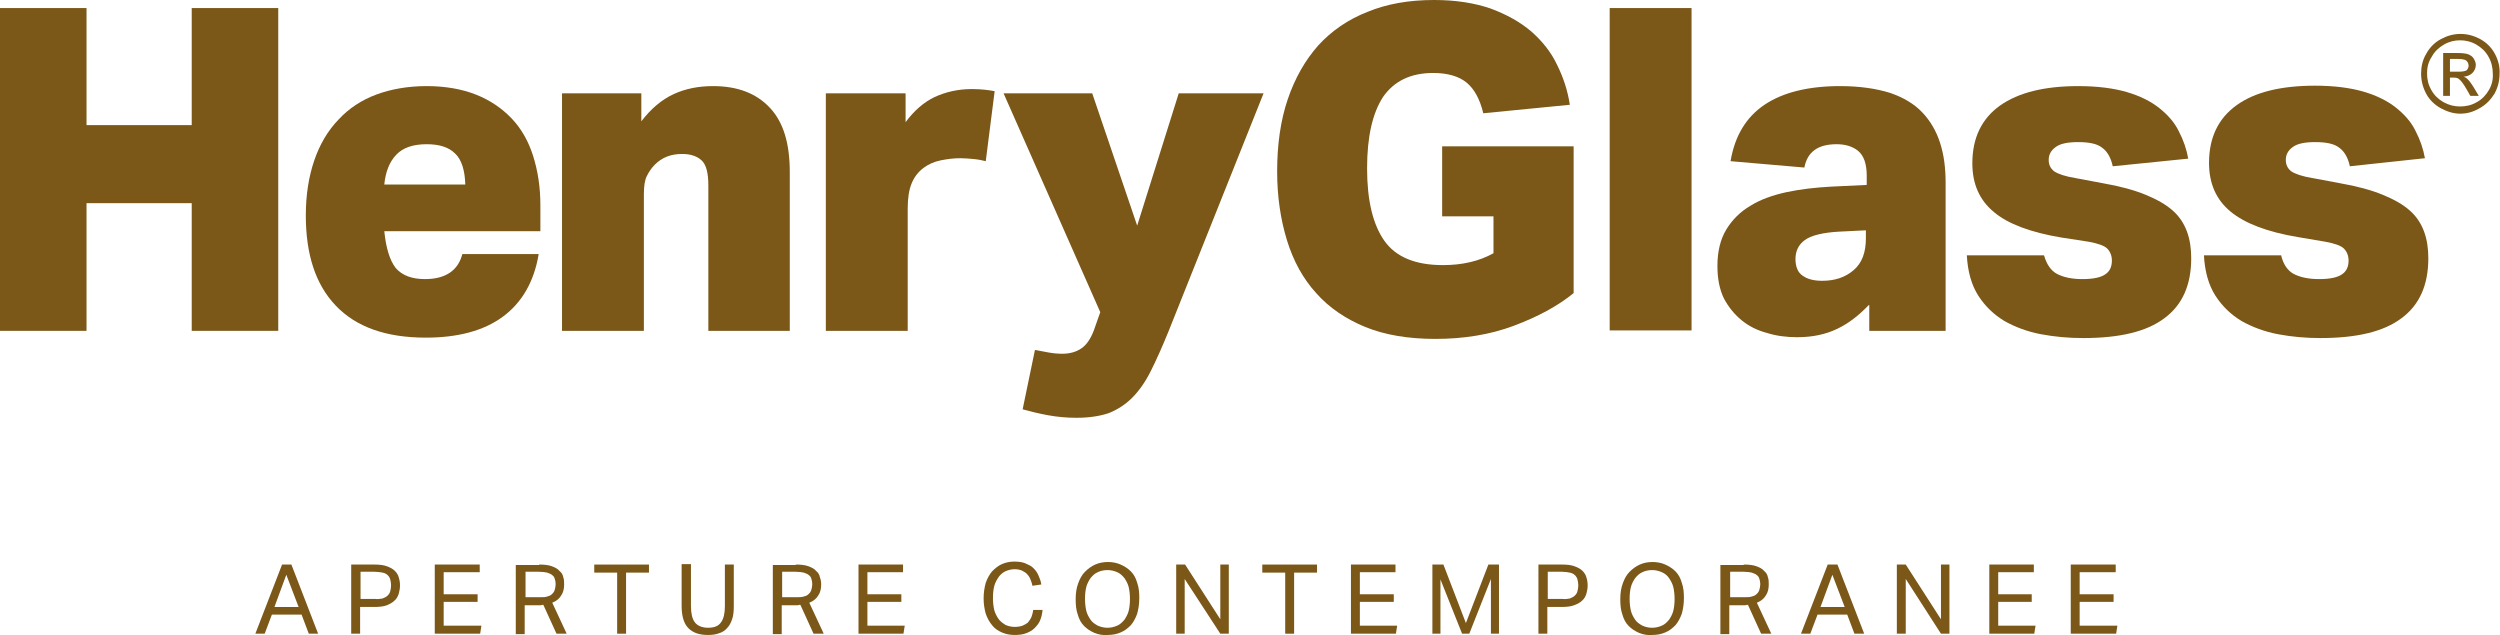 <svg xmlns="http://www.w3.org/2000/svg" viewBox="0 0 589.4 149.8" xml:space="preserve"> <rect x="-300.6" y="1377.8" width="1190.6" height="841.9" fill="#504B46"></rect> <g fill="#7B5718"> 	<polygon points="45.2 1.9 45.2 29.5 20.4 29.5 20.4 1.9 0 1.9 0 78 20.4 78 20.4 47.9 45.2 47.9 45.2 78 65.6 78 65.6 1.9"></polygon> 	<path d="m93.4 36.5c-1.6 1.7-2.5 4-2.8 7h19.1c-0.1-3.4-0.9-5.9-2.4-7.3-1.5-1.5-3.7-2.2-6.7-2.2-3.2 0-5.6 0.8-7.2 2.5m-2.8 18c0.4 4 1.3 6.9 2.7 8.7 1.5 1.7 3.7 2.6 6.9 2.6 4.8 0 7.8-2 8.8-5.9h18c-1.1 6.6-4 11.5-8.5 14.8s-10.6 4.9-18.1 4.9c-9.4 0-16.4-2.5-21.2-7.5s-7.1-12.1-7.1-21.3c0-4.9 0.7-9.2 2-13s3.2-7 5.7-9.6c2.4-2.6 5.4-4.6 8.9-5.9s7.5-2 11.9-2 8.3 0.7 11.6 2 6.1 3.2 8.4 5.6 4 5.4 5.1 8.9 1.7 7.3 1.7 11.6v6.1h-36.8z"></path> 	<path d="m151.2 28.6c2.3-3 4.8-5.1 7.6-6.4s5.9-1.9 9.3-1.9c5.8 0 10.2 1.7 13.4 5.1s4.7 8.4 4.7 15.2v37.4h-19.2v-34.3c0-2.9-0.5-4.9-1.6-5.9s-2.6-1.5-4.6-1.5c-2.6 0-4.7 0.8-6.4 2.5-0.8 0.8-1.4 1.7-1.9 2.7s-0.7 2.4-0.7 4.3v32.2h-19.3v-56h18.7v6.6z"></path> 	<path d="m213.5 22v6.8c2-2.7 4.3-4.7 6.8-5.9 2.6-1.2 5.5-1.9 8.8-1.9 2.1 0 3.9 0.2 5.4 0.5l-2.1 16.5c-0.8-0.2-1.7-0.4-2.8-0.5s-2.1-0.2-3.2-0.2c-1.6 0-3.1 0.2-4.6 0.5s-2.9 0.9-4.1 1.8c-1.3 1-2.2 2.2-2.8 3.7s-0.9 3.4-0.9 5.9v28.8h-19.3v-56h18.8z"></path> 	<path d="m268.1 53.2l9.8-31.2h20l-22.4 56.1c-1.5 3.7-2.9 6.8-4.2 9.4s-2.8 4.7-4.4 6.3-3.5 2.8-5.5 3.6c-2.1 0.7-4.6 1.1-7.6 1.1-2.3 0-4.5-0.2-6.7-0.6s-4.2-0.9-6-1.4l2.9-14c1 0.2 2.1 0.4 3.2 0.6s2.2 0.3 3.2 0.3c1.8 0 3.3-0.4 4.6-1.3s2.4-2.6 3.2-5.1l1.2-3.4-22.8-51.6h20.9l10.6 31.2z"></path> 	<path d="m371 34.5v34.6c-3.8 3.1-8.5 5.6-14.1 7.7s-11.8 3.1-18.5 3.1c-6.3 0-11.8-0.9-16.5-2.8-4.6-1.9-8.5-4.5-11.6-8-3.1-3.4-5.4-7.6-6.9-12.5s-2.3-10.3-2.3-16.2c0-6.3 0.8-12 2.5-17s4.1-9.2 7.2-12.7c3.1-3.4 7-6.1 11.6-7.9 4.6-1.9 9.8-2.8 15.7-2.8 5.1 0 9.5 0.7 13.3 2 3.8 1.4 7 3.2 9.6 5.4 2.6 2.3 4.7 4.9 6.1 7.9 1.5 3 2.5 6.1 3 9.4l-20.4 2c-0.8-3.3-2.1-5.7-3.9-7.2s-4.5-2.3-7.9-2.3c-5.3 0-9.2 1.9-11.8 5.6-2.5 3.8-3.8 9.4-3.8 16.9 0 7.6 1.4 13.3 4.1 17.1s7.3 5.7 13.8 5.7c4.5 0 8.5-0.9 11.9-2.8v-8.7h-12.1v-16.5h31z"></path> 	<rect x="379.5" y="1.9" width="19.3" height="76"></rect> 	<path d="m433.8 54.6c-4 0.2-6.8 0.9-8.3 2s-2.2 2.6-2.2 4.5c0 1.8 0.6 3.2 1.7 3.9 1.1 0.8 2.6 1.2 4.6 1.2 3 0 5.4-0.8 7.4-2.5s2.9-4.2 2.9-7.5v-1.9l-6.1 0.3zm6.8 17.3c-2.3 2.4-4.7 4.3-7.4 5.6s-5.8 2-9.5 2c-2.5 0-4.9-0.3-7.1-1-2.3-0.6-4.3-1.6-6-3s-3.1-3.1-4.2-5.2c-1-2.1-1.5-4.6-1.5-7.6 0-3.4 0.7-6.3 2.1-8.6s3.3-4.2 5.7-5.6c2.4-1.5 5.3-2.5 8.5-3.2 3.3-0.7 6.8-1.1 10.5-1.3l8.4-0.4v-2.2c0-2.8-0.7-4.7-2-5.8s-3.1-1.6-5.1-1.6c-4.4 0-6.9 1.8-7.6 5.5l-17.4-1.5c1-6 3.7-10.4 8-13.3s10.3-4.4 17.8-4.4c4.7 0 8.6 0.6 11.8 1.6 3.2 1.1 5.7 2.6 7.6 4.6s3.3 4.4 4.2 7.2 1.3 5.9 1.3 9.4v34.9h-18v-6.1z"></path> 	<path d="m485 64.6c1.6 0.8 3.5 1.2 6 1.2s4.3-0.4 5.3-1.1c1.1-0.7 1.6-1.8 1.6-3.3 0-1.1-0.4-2.1-1.1-2.8s-2.2-1.2-4.3-1.6l-6.5-1c-7.2-1.2-12.6-3.2-15.9-6-3.4-2.8-5.1-6.6-5.1-11.5 0-6 2.2-10.5 6.5-13.6 4.4-3.1 10.5-4.6 18.5-4.6 4.5 0 8.3 0.5 11.4 1.4s5.7 2.2 7.7 3.8 3.6 3.4 4.6 5.5c1.1 2.1 1.8 4.2 2.2 6.4l-17.8 1.8c-0.4-1.9-1.2-3.4-2.4-4.3-1.2-1-3.1-1.4-5.8-1.4-2.5 0-4.3 0.4-5.3 1.2-1.1 0.8-1.6 1.8-1.6 3 0 1.1 0.4 2 1.3 2.7 0.9 0.6 2.6 1.2 5.1 1.6l6.4 1.2c4 0.7 7.3 1.6 10 2.7s4.8 2.3 6.4 3.7 2.7 3.1 3.4 5 1 4 1 6.3c0 6.3-2.1 11-6.3 14.1-4.2 3.2-10.6 4.7-19.2 4.7-3.4 0-6.7-0.3-9.9-0.9s-6.1-1.7-8.6-3.1c-2.5-1.5-4.6-3.5-6.2-6s-2.5-5.7-2.7-9.5h18.2c0.6 2.1 1.6 3.6 3.1 4.4"></path> 	<path d="m540.8 64.6c1.6 0.8 3.5 1.2 6 1.2s4.3-0.4 5.3-1.1c1.1-0.7 1.6-1.8 1.6-3.3 0-1.1-0.4-2.1-1.1-2.8s-2.2-1.2-4.3-1.6l-6.5-1.1c-7.2-1.2-12.5-3.2-15.9-6s-5.1-6.6-5.1-11.5c0-6 2.2-10.5 6.5-13.6s10.5-4.6 18.5-4.6c4.5 0 8.3 0.5 11.4 1.4s5.7 2.2 7.7 3.8 3.6 3.4 4.6 5.5c1.1 2.1 1.8 4.2 2.2 6.4l-17.7 1.9c-0.4-1.9-1.2-3.4-2.4-4.3-1.2-1-3.1-1.4-5.8-1.4-2.5 0-4.3 0.4-5.3 1.2-1.1 0.8-1.6 1.8-1.6 3 0 1.1 0.4 2 1.3 2.7 0.9 0.6 2.6 1.2 5.1 1.6l6.4 1.2c4 0.7 7.3 1.6 10 2.7s4.8 2.3 6.4 3.7 2.7 3.1 3.4 5 1 4 1 6.3c0 6.3-2.1 11-6.3 14.1-4.2 3.2-10.6 4.7-19.2 4.7-3.4 0-6.7-0.3-9.9-0.9s-6.1-1.7-8.6-3.1c-2.5-1.5-4.6-3.5-6.2-6s-2.5-5.7-2.7-9.5h18.2c0.5 2.1 1.5 3.6 3 4.4"></path> 	<g id="payoff">	 	<path d="m67.5 135.5l2.9 7.6h-5.7l2.8-7.6zm-1-2.4l-6.3 16.3h2.2l1.7-4.5h7l1.7 4.5h2.2l-6.3-16.3h-2.2z"></path>	 	<path d="m90.2 141.1c0.5-0.2 0.9-0.4 1.2-0.7s0.5-0.6 0.6-1 0.2-0.9 0.2-1.4-0.1-1-0.2-1.4-0.3-0.7-0.6-1-0.7-0.5-1.2-0.6-1.2-0.2-1.9-0.2h-3.3v6.4h3.4c0.6 0.1 1.2 0 1.8-0.1m-2-8c1.2 0 2.2 0.1 3 0.4s1.4 0.6 1.9 1.1c0.4 0.4 0.8 1 0.9 1.5 0.2 0.6 0.3 1.2 0.3 1.9s-0.1 1.3-0.3 2c-0.2 0.6-0.5 1.2-1 1.6-0.5 0.5-1.1 0.8-1.8 1.1-0.8 0.3-1.8 0.4-2.9 0.4h-3.4v6.3h-2.1v-16.3h5.4z"></path>	 	<polygon points="102.5 133.1 102.5 149.4 113.2 149.4 113.5 147.5 104.6 147.5 104.6 141.9 112.6 141.9 112.6 140.1 104.6 140.1 104.6 134.9 113.1 134.9 113.1 133.1"></polygon>	 	<path d="m129.1 140.6c0.5-0.1 0.8-0.3 1.1-0.6s0.5-0.6 0.6-1 0.2-0.8 0.2-1.3-0.1-0.9-0.2-1.2c-0.1-0.4-0.3-0.7-0.6-0.9-0.3-0.3-0.7-0.4-1.2-0.6-0.5-0.1-1.1-0.2-1.9-0.2h-3.2v6h3.5c0.7 0 1.3 0 1.7-0.2m-2-7.5c1.2 0 2.2 0.1 3 0.4s1.4 0.6 1.8 1.1c0.5 0.4 0.8 0.9 0.9 1.5 0.2 0.5 0.2 1.1 0.2 1.7 0 1-0.2 1.9-0.7 2.6-0.4 0.7-1.1 1.3-2.1 1.7l3.4 7.3h-2.4l-3.1-6.8c-0.2 0-0.4 0-0.6 0.1h-0.6-3.2v6.8h-2.1v-16.3h5.5z"></path>	 	<polygon points="140.1 133.1 140.1 135 145.5 135 145.5 149.4 147.6 149.4 147.6 135 153 135 153 133.1"></polygon>	 	<path d="m162.9 133.1v9.8c0 1.7 0.3 3 0.9 3.8s1.7 1.3 3.1 1.3c1.5 0 2.5-0.4 3.1-1.3 0.6-0.8 0.9-2.1 0.9-3.8v-9.8h2.1v9.8c0 1.2-0.1 2.3-0.4 3.1-0.3 0.9-0.7 1.6-1.2 2.1-0.5 0.6-1.2 1-1.9 1.2-0.8 0.3-1.6 0.4-2.6 0.4-2 0-3.5-0.5-4.6-1.6s-1.6-2.9-1.6-5.3v-9.8h2.2z"></path>	 	<path d="m189.6 140.6c0.5-0.1 0.8-0.3 1.1-0.6s0.5-0.6 0.6-1 0.2-0.8 0.2-1.3-0.1-0.9-0.2-1.2c-0.1-0.4-0.3-0.7-0.6-0.9-0.3-0.3-0.7-0.4-1.2-0.6-0.5-0.1-1.1-0.2-1.9-0.2h-3.2v6h3.5c0.6 0 1.2 0 1.7-0.2m-2-7.5c1.2 0 2.2 0.1 3 0.4s1.4 0.6 1.8 1.1c0.5 0.4 0.8 0.9 0.9 1.5 0.2 0.5 0.3 1.1 0.3 1.7 0 1-0.2 1.9-0.7 2.6-0.4 0.7-1.1 1.3-2.1 1.7l3.4 7.3h-2.4l-3.1-6.8c-0.2 0-0.4 0-0.6 0.1h-0.6-3.2v6.8h-2.1v-16.3h5.4z"></path>	 	<polygon points="202.4 133.1 202.4 149.4 213 149.4 213.3 147.5 204.5 147.5 204.5 141.9 212.5 141.9 212.5 140.1 204.5 140.1 204.5 134.9 212.9 134.9 212.9 133.1"></polygon>	 	<path d="m245.2 146.3c-0.3 0.7-0.8 1.3-1.3 1.8s-1.2 0.9-2 1.2-1.7 0.4-2.7 0.4c-1.1 0-2.1-0.2-3-0.6s-1.7-0.9-2.3-1.7c-0.6-0.7-1.1-1.6-1.5-2.7-0.3-1.1-0.5-2.3-0.5-3.6 0-1.4 0.2-2.6 0.5-3.7 0.4-1.1 0.9-2 1.5-2.7 0.7-0.7 1.4-1.3 2.3-1.7s1.9-0.6 2.9-0.6 1.9 0.1 2.6 0.4 1.4 0.6 1.9 1.1 0.9 1 1.2 1.7 0.6 1.4 0.7 2.2l-2.1 0.3c-0.1-0.6-0.3-1.1-0.5-1.6s-0.5-0.9-0.8-1.2-0.8-0.6-1.2-0.8c-0.5-0.2-1.1-0.3-1.7-0.3-0.8 0-1.5 0.2-2.2 0.5-0.6 0.3-1.2 0.8-1.6 1.4s-0.8 1.3-1 2.1-0.3 1.7-0.3 2.8c0 1 0.1 1.9 0.3 2.8 0.2 0.8 0.6 1.5 1 2.1s1 1 1.6 1.4c0.6 0.3 1.4 0.5 2.2 0.5 0.7 0 1.4-0.1 1.9-0.3s1-0.5 1.3-0.8c0.3-0.4 0.6-0.8 0.8-1.3s0.3-1 0.4-1.6h2.2c-0.1 1-0.3 1.8-0.6 2.5"></path>	 	<path d="m263.4 147.5c0.7-0.3 1.2-0.8 1.7-1.4 0.4-0.6 0.8-1.3 1-2.1s0.3-1.8 0.3-2.8-0.1-1.9-0.3-2.8c-0.2-0.8-0.6-1.5-1-2.1-0.5-0.6-1-1.1-1.7-1.4s-1.4-0.5-2.3-0.5-1.7 0.2-2.3 0.5c-0.7 0.3-1.2 0.8-1.7 1.4-0.4 0.6-0.8 1.3-1 2.1s-0.3 1.7-0.3 2.8c0 1 0.1 1.9 0.3 2.8 0.2 0.8 0.6 1.5 1 2.1s1 1 1.7 1.4c0.7 0.3 1.4 0.5 2.3 0.5s1.6-0.2 2.3-0.5m-5.4 1.7c-0.9-0.4-1.7-0.9-2.4-1.6s-1.2-1.6-1.5-2.7c-0.4-1.1-0.5-2.3-0.5-3.7s0.2-2.6 0.6-3.7 0.9-2 1.6-2.7 1.5-1.3 2.4-1.7 1.9-0.6 3-0.6 2.1 0.2 3 0.6 1.7 0.9 2.4 1.6 1.2 1.6 1.5 2.7c0.4 1.1 0.5 2.3 0.5 3.6 0 1.4-0.2 2.6-0.5 3.7-0.4 1.1-0.9 2-1.5 2.7-0.7 0.7-1.4 1.3-2.4 1.7-0.9 0.4-1.9 0.6-3.1 0.6-1.1 0.1-2.1-0.1-3.1-0.5"></path>	 	<polygon points="287.7 133.1 287.7 146 279.4 133.1 277.3 133.1 277.3 149.4 279.3 149.4 279.3 136.5 287.7 149.4 289.7 149.4 289.7 133.1"></polygon>	 	<polygon points="297.6 133.1 297.6 135 303 135 303 149.4 305.1 149.4 305.1 135 310.5 135 310.5 133.1"></polygon>	 	<polygon points="318.5 133.1 318.5 149.4 329.1 149.4 329.4 147.5 320.6 147.5 320.6 141.9 328.6 141.9 328.6 140.1 320.6 140.1 320.6 134.9 329 134.9 329 133.1"></polygon>	 	<polygon points="350.9 133.1 345.6 146.9 340.3 133.1 337.7 133.1 337.7 149.4 339.6 149.4 339.6 136.6 344.7 149.4 346.4 149.4 351.5 136.5 351.5 149.4 353.4 149.4 353.4 133.1"></polygon>	 	<path d="m370.1 141.1c0.5-0.2 0.9-0.4 1.2-0.7s0.5-0.6 0.6-1 0.2-0.9 0.2-1.4-0.1-1-0.2-1.4-0.3-0.7-0.6-1-0.7-0.5-1.2-0.6-1.2-0.2-1.9-0.2h-3.3v6.4h3.4c0.7 0.1 1.3 0 1.8-0.1m-1.9-8c1.2 0 2.2 0.1 3 0.4s1.4 0.6 1.9 1.1c0.4 0.4 0.8 1 0.9 1.5 0.2 0.6 0.3 1.2 0.3 1.9s-0.1 1.3-0.3 2c-0.2 0.6-0.5 1.2-1 1.6-0.5 0.5-1.1 0.8-1.9 1.1s-1.8 0.4-2.9 0.4h-3.4v6.3h-2.1v-16.3h5.5z"></path>	 	<path d="m391.8 147.5c0.7-0.3 1.2-0.8 1.7-1.4 0.4-0.6 0.8-1.3 1-2.1s0.3-1.8 0.3-2.8-0.1-1.9-0.3-2.8c-0.2-0.8-0.6-1.5-1-2.1s-1-1.1-1.7-1.4-1.4-0.5-2.3-0.5-1.7 0.2-2.3 0.5c-0.7 0.3-1.2 0.8-1.7 1.4-0.4 0.6-0.8 1.3-1 2.1s-0.3 1.7-0.3 2.8c0 1 0.1 1.9 0.3 2.8 0.2 0.8 0.6 1.5 1 2.1s1 1 1.7 1.4c0.7 0.3 1.4 0.5 2.3 0.5s1.6-0.2 2.3-0.5m-5.4 1.7c-0.9-0.4-1.7-0.9-2.4-1.6s-1.2-1.6-1.5-2.7c-0.4-1.1-0.5-2.3-0.5-3.7s0.2-2.6 0.6-3.7 0.9-2 1.6-2.7 1.5-1.3 2.4-1.7 1.9-0.6 3-0.6 2.1 0.2 3 0.6 1.7 0.9 2.4 1.6 1.2 1.6 1.5 2.7c0.4 1.1 0.5 2.3 0.5 3.6 0 1.4-0.2 2.6-0.5 3.7-0.4 1.1-0.9 2-1.5 2.7-0.7 0.7-1.4 1.3-2.4 1.7-0.9 0.4-1.9 0.6-3.1 0.6-1.1 0.1-2.1-0.1-3.1-0.5"></path>	 	<path d="m413.1 140.6c0.5-0.1 0.8-0.3 1.1-0.6s0.5-0.6 0.6-1 0.2-0.8 0.2-1.3-0.1-0.9-0.2-1.2c-0.1-0.4-0.3-0.7-0.6-0.9-0.3-0.3-0.7-0.4-1.2-0.6-0.5-0.1-1.1-0.2-1.9-0.2h-3.2v6h3.5c0.6 0 1.2 0 1.7-0.2m-2-7.5c1.2 0 2.2 0.1 3 0.4s1.4 0.6 1.8 1.1c0.5 0.4 0.8 0.9 0.9 1.5 0.2 0.5 0.2 1.1 0.2 1.7 0 1-0.2 1.9-0.7 2.6-0.4 0.7-1.1 1.3-2.1 1.7l3.4 7.3h-2.4l-3.1-6.8c-0.2 0-0.4 0-0.6 0.1h-0.6-3.2v6.8h-2.1v-16.3h5.5z"></path>	 	<path d="m432 135.5l2.9 7.6h-5.7l2.8-7.6zm-1.1-2.4l-6.3 16.3h2.2l1.7-4.5h7l1.7 4.5h2.3l-6.3-16.3h-2.3z"></path>	 	<polygon points="457.6 133.1 457.6 146 449.3 133.1 447.2 133.1 447.2 149.4 449.3 149.4 449.3 136.5 457.6 149.4 459.6 149.4 459.6 133.1"></polygon>	 	<polygon points="469 133.1 469 149.4 479.6 149.4 479.9 147.5 471.1 147.5 471.1 141.9 479 141.9 479 140.1 471.1 140.1 471.1 134.9 479.5 134.9 479.5 133.1"></polygon>	 	<polygon points="488.2 133.1 488.2 149.4 498.9 149.4 499.2 147.5 490.3 147.5 490.3 141.9 498.3 141.9 498.3 140.1 490.3 140.1 490.3 134.9 498.8 134.9 498.8 133.1"></polygon>	 	<path d="m586.8 21.2c-0.7 1.2-1.6 2.2-2.9 2.9-1.2 0.7-2.5 1-3.9 1s-2.6-0.3-3.9-1c-1.2-0.7-2.2-1.6-2.9-2.9-0.7-1.2-1-2.5-1-3.9s0.3-2.7 1.1-3.9c0.7-1.3 1.7-2.2 2.9-2.9s2.5-1 3.8-1 2.6 0.3 3.8 1 2.2 1.6 2.9 2.9c0.7 1.2 1 2.6 1 3.9 0.1 1.4-0.2 2.7-0.9 3.9m1.4-8.5c-0.8-1.5-2-2.7-3.5-3.5s-3-1.2-4.6-1.2-3.1 0.4-4.6 1.2-2.7 2-3.5 3.5c-0.9 1.5-1.2 3.1-1.2 4.7s0.4 3.2 1.2 4.7 2 2.6 3.4 3.4c1.5 0.8 3 1.3 4.6 1.3s3.1-0.4 4.6-1.3c1.5-0.8 2.6-2 3.5-3.4 0.8-1.5 1.2-3 1.2-4.7 0.1-1.6-0.3-3.2-1.1-4.7"></path>	 	<path d="m579.6 16.9h-2v-3h1.9c0.8 0 1.3 0.1 1.6 0.2s0.5 0.3 0.7 0.6c0.1 0.2 0.2 0.5 0.2 0.8 0 0.4-0.2 0.8-0.5 1.1-0.4 0.2-1 0.3-1.9 0.3m2.1 1.7c-0.2-0.2-0.5-0.4-0.9-0.5 0.9-0.1 1.6-0.4 2.1-0.9s0.8-1.2 0.8-1.9c0-0.5-0.2-1-0.5-1.5s-0.8-0.8-1.3-1-1.4-0.3-2.6-0.3h-3.3v10.1h1.6v-4.3h0.9c0.6 0 1 0.1 1.3 0.4 0.4 0.3 1 1.1 1.7 2.3l0.9 1.6h2l-1.2-2c-0.6-1-1.1-1.6-1.5-2"></path>	<g> </g>  </g></g></svg>